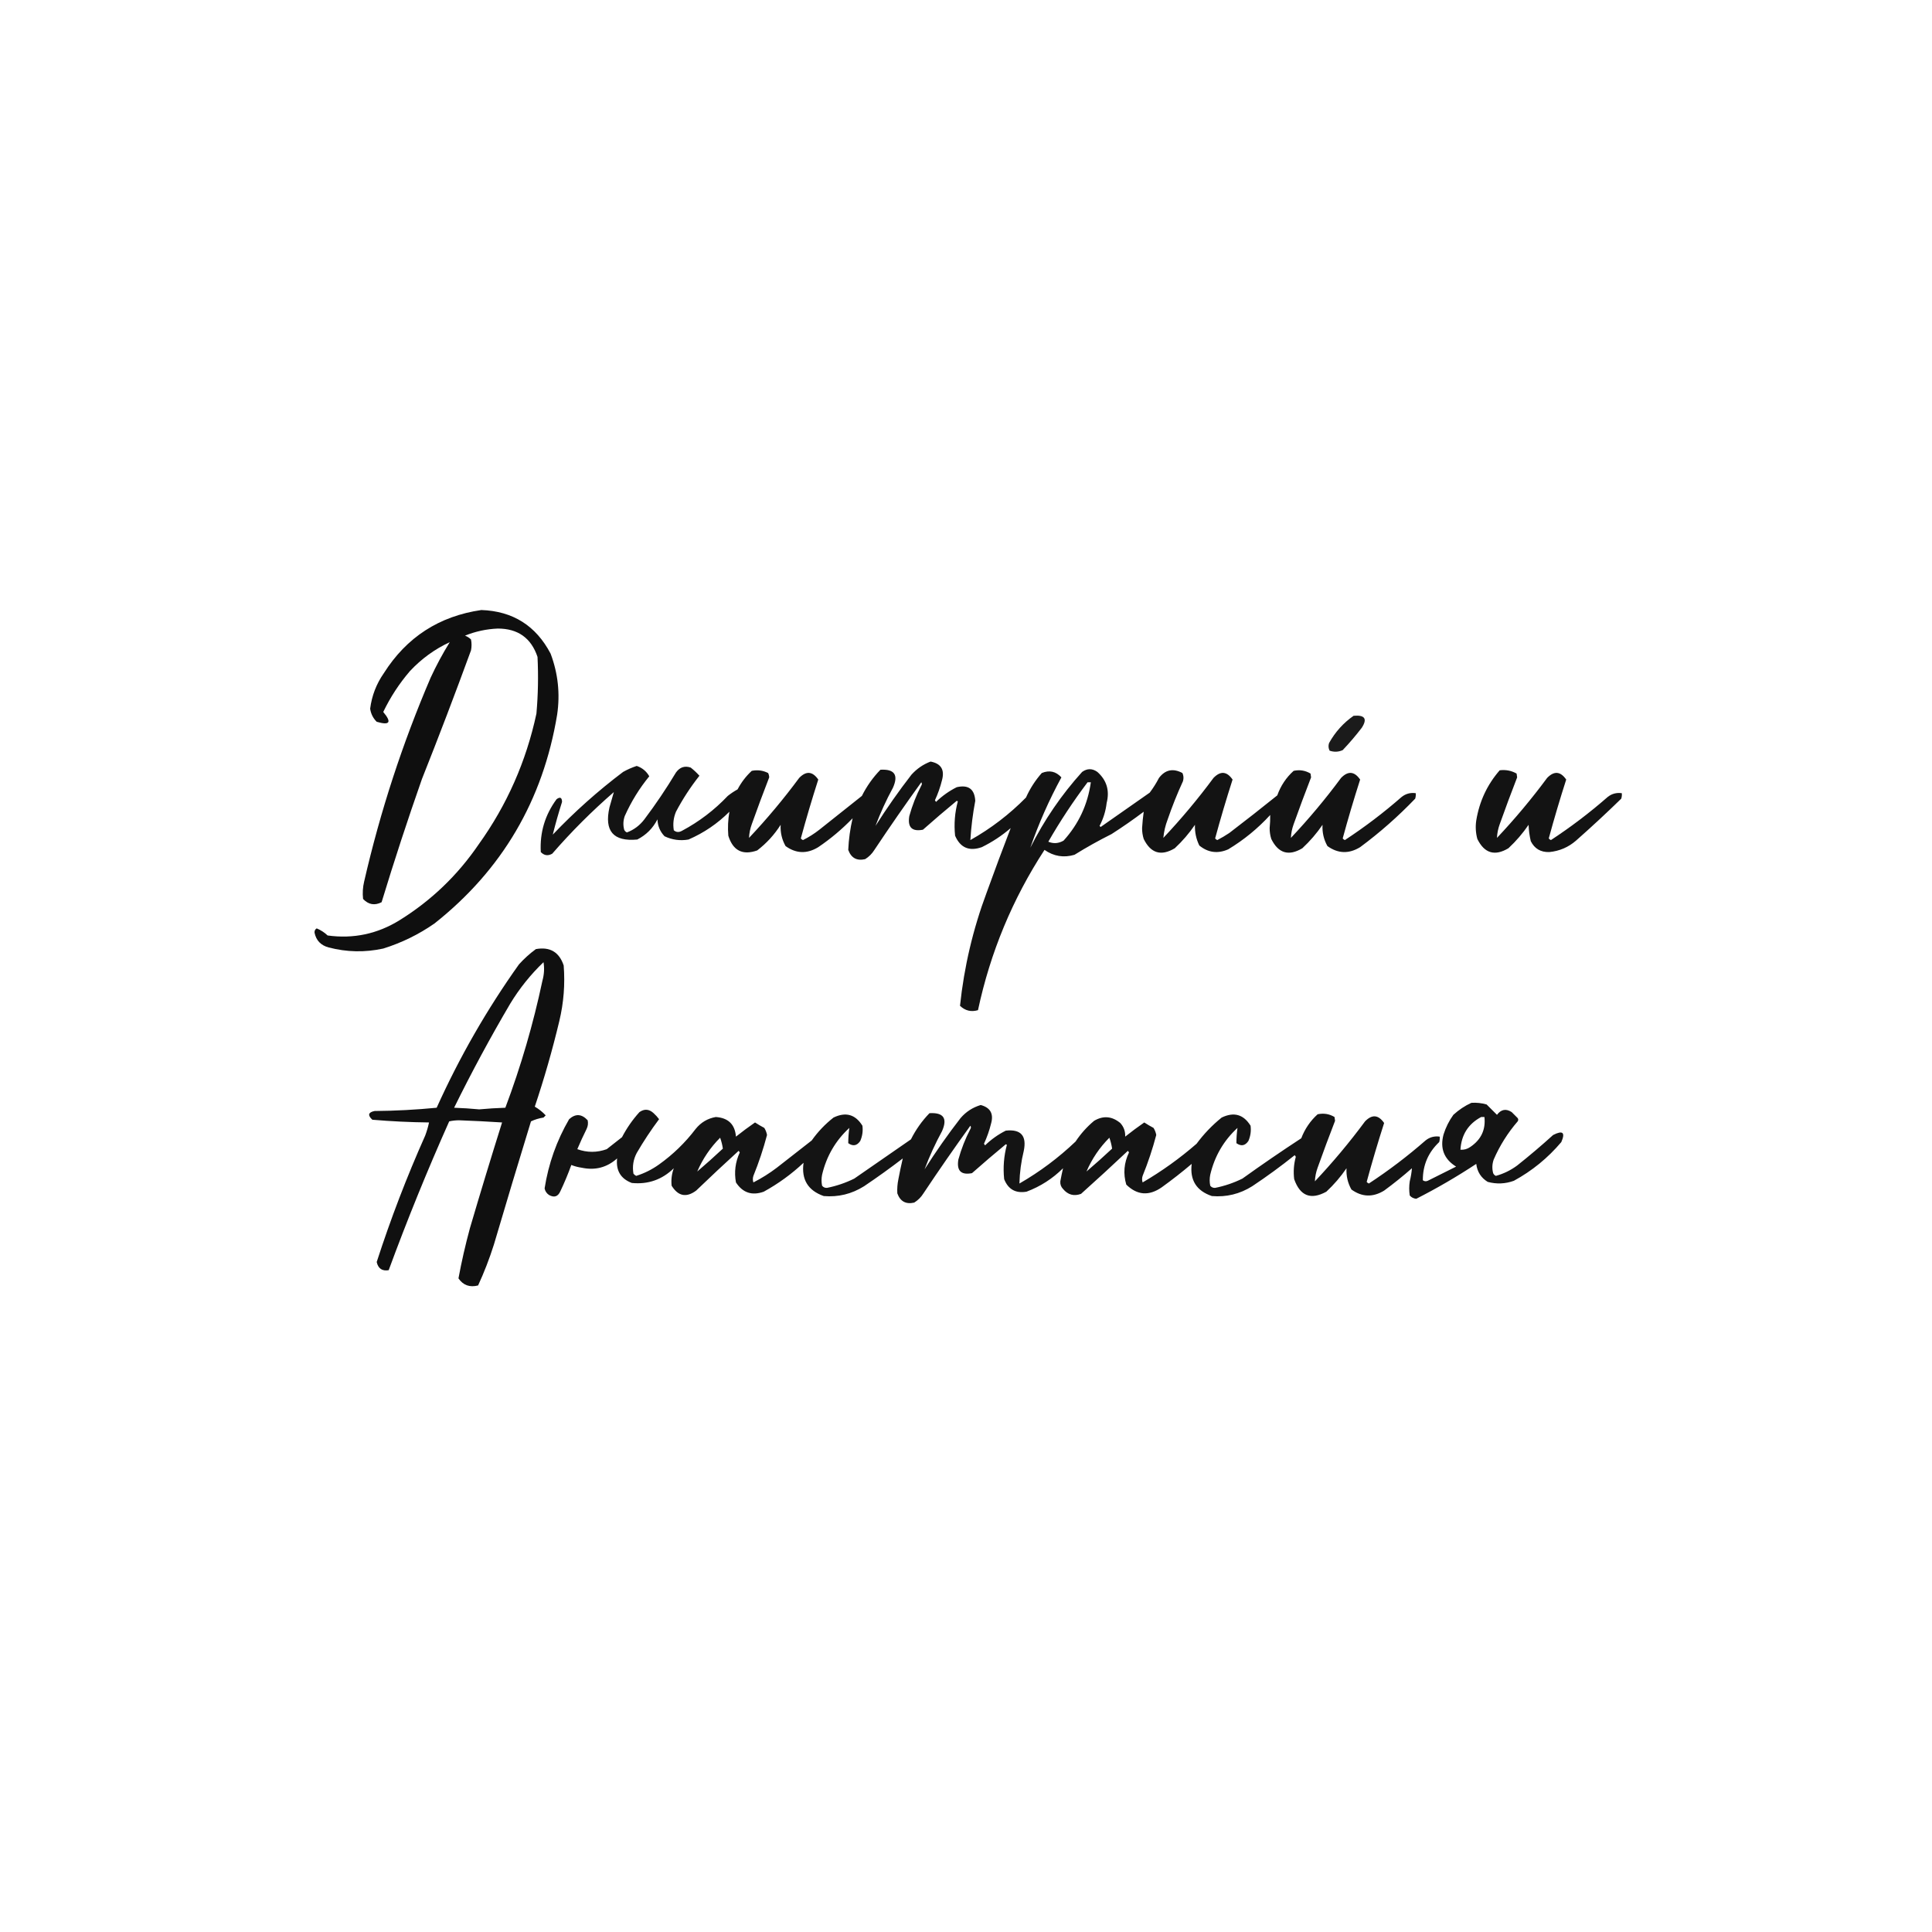 <?xml version="1.0" encoding="UTF-8"?> <svg xmlns="http://www.w3.org/2000/svg" xmlns:xlink="http://www.w3.org/1999/xlink" version="1.1" width="1772px" height="1772px" style="shape-rendering:geometricPrecision; text-rendering:geometricPrecision; image-rendering:optimizeQuality; fill-rule:evenodd; clip-rule:evenodd"><g><path style="opacity:0.939" fill="#000000" d="M 441.5,559.5 C 470.37,560.523 491.537,573.856 505,599.5C 511.83,617.634 513.83,636.301 511,655.5C 498.032,734.048 460.532,797.881 398.5,847C 384.052,857.057 368.385,864.724 351.5,870C 334.704,873.651 318.037,873.317 301.5,869C 294.321,867.107 289.987,862.607 288.5,855.5C 288.342,853.681 289.009,852.348 290.5,851.5C 294.238,853.076 297.571,855.243 300.5,858C 324.151,861.255 346.151,856.588 366.5,844C 395.533,825.968 419.7,802.802 439,774.5C 464.969,738.295 482.635,698.295 492,654.5C 493.526,637.196 493.86,619.862 493,602.5C 487.182,585.155 475.015,576.489 456.5,576.5C 446.072,576.951 436.072,579.118 426.5,583C 428.587,583.792 430.421,584.959 432,586.5C 432.667,589.833 432.667,593.167 432,596.5C 417.555,636.054 402.555,675.388 387,714.5C 373.864,751.907 361.531,789.573 350,827.5C 343.622,830.743 337.955,829.743 333,824.5C 332.404,819.12 332.738,813.787 334,808.5C 348.732,744.304 369.066,681.97 395,621.5C 400.183,610.3 406.016,599.467 412.5,589C 398.777,595.346 386.61,604.179 376,615.5C 366.21,626.906 358.043,639.406 351.5,653C 359.535,662.545 357.535,665.545 345.5,662C 342.177,658.687 340.177,654.687 339.5,650C 341.006,638.152 345.173,627.319 352,617.5C 372.928,584.451 402.761,565.118 441.5,559.5 Z"></path></g><g><path style="opacity:0.892" fill="#000000" d="M 1241.5,656.5 C 1251.82,655.591 1254.32,659.257 1249,667.5C 1243.54,674.627 1237.71,681.461 1231.5,688C 1227.57,689.751 1223.57,689.918 1219.5,688.5C 1218.35,686.235 1218.19,683.902 1219,681.5C 1224.6,671.402 1232.1,663.069 1241.5,656.5 Z"></path></g><g><path style="opacity:0.924" fill="#000000" d="M 853.5,698.5 C 863.07,700.293 866.57,705.959 864,715.5C 862.428,721.882 860.262,728.049 857.5,734C 857.833,734.5 858.167,735 858.5,735.5C 864.139,730.029 870.472,725.529 877.5,722C 888.202,719.552 893.869,723.719 894.5,734.5C 892.229,746.446 890.729,758.446 890,770.5C 908.8,759.924 925.8,746.924 941,731.5C 944.712,723.235 949.545,715.735 955.5,709C 962.447,706.141 968.447,707.474 973.5,713C 962.16,733.833 952.66,755.333 945,777.5C 957.707,752.139 973.54,728.972 992.5,708C 997.167,704.667 1001.83,704.667 1006.5,708C 1015.06,715.619 1017.89,725.119 1015,736.5C 1014.14,743.91 1011.97,750.91 1008.5,757.5C 1008.83,757.833 1009.17,758.167 1009.5,758.5C 1024.5,748 1039.5,737.5 1054.5,727C 1057.71,722.753 1060.54,718.253 1063,713.5C 1068.74,705.934 1075.9,704.434 1084.5,709C 1085.6,711.401 1085.77,713.901 1085,716.5C 1079.75,727.928 1075.08,739.594 1071,751.5C 1068.86,757.052 1067.53,762.718 1067,768.5C 1083.46,751.044 1098.8,732.711 1113,713.5C 1119.41,706.891 1125.24,707.391 1130.5,715C 1124.75,732.918 1119.41,750.918 1114.5,769C 1115.03,769.692 1115.69,770.192 1116.5,770.5C 1120.3,768.533 1123.96,766.366 1127.5,764C 1142.31,752.691 1156.98,741.191 1171.5,729.5C 1174.65,720.682 1179.65,713.182 1186.5,707C 1192.05,705.804 1197.22,706.637 1202,709.5C 1202.17,710.667 1202.33,711.833 1202.5,713C 1196.98,727.223 1191.65,741.557 1186.5,756C 1185.01,760.103 1184.18,764.27 1184,768.5C 1200.46,751.044 1215.8,732.711 1230,713.5C 1236.41,706.891 1242.24,707.391 1247.5,715C 1241.75,732.918 1236.41,750.918 1231.5,769C 1232.03,769.692 1232.69,770.192 1233.5,770.5C 1251.73,758.547 1269.06,745.38 1285.5,731C 1289.29,727.979 1293.62,726.812 1298.5,727.5C 1298.66,729.199 1298.49,730.866 1298,732.5C 1282.35,748.821 1265.52,763.655 1247.5,777C 1237.16,783.317 1227.16,782.983 1217.5,776C 1214.12,769.991 1212.62,763.491 1213,756.5C 1207.66,764.319 1201.49,771.486 1194.5,778C 1181.97,785.49 1172.47,782.657 1166,769.5C 1164.98,766.257 1164.48,762.924 1164.5,759.5C 1164.91,755.476 1165.07,751.476 1165,747.5C 1153.62,759.891 1140.79,770.391 1126.5,779C 1116.86,783.218 1108.03,782.051 1100,775.5C 1097.08,769.537 1095.75,763.204 1096,756.5C 1090.66,764.319 1084.49,771.486 1077.5,778C 1064.97,785.49 1055.47,782.657 1049,769.5C 1047.98,766.257 1047.48,762.924 1047.5,759.5C 1047.82,754.418 1048.32,749.418 1049,744.5C 1039.43,751.703 1029.6,758.536 1019.5,765C 1007.84,770.826 996.51,777.16 985.5,784C 975.626,786.912 966.46,785.412 958,779.5C 928.615,824.621 908.282,873.621 897,926.5C 890.729,928.354 885.229,927.021 880.5,922.5C 884.25,886.833 892.416,852.166 905,818.5C 912.173,798.633 919.506,778.966 927,759.5C 918.938,766.451 910.105,772.285 900.5,777C 888.921,781.04 880.755,777.54 876,766.5C 874.892,755.798 875.725,745.298 878.5,735C 878.167,734.833 877.833,734.667 877.5,734.5C 867.02,743.146 856.686,751.979 846.5,761C 836.437,762.937 832.27,758.77 834,748.5C 836.687,738.771 840.353,729.438 845,720.5C 845.667,719.5 845.667,718.5 845,717.5C 830.277,737.891 815.943,758.558 802,779.5C 799.833,783 797,785.833 793.5,788C 785.842,789.754 780.676,786.921 778,779.5C 778.435,769.67 779.768,760.003 782,750.5C 772.379,760.461 761.879,769.295 750.5,777C 740.155,783.317 730.155,782.983 720.5,776C 717.117,769.991 715.617,763.491 716,756.5C 710.252,765.584 703.085,773.417 694.5,780C 681.09,784.711 672.257,780.211 668,766.5C 667.39,759.065 667.723,751.731 669,744.5C 658.122,755.377 645.622,763.877 631.5,770C 623.8,771.334 616.467,770.334 609.5,767C 605.393,762.686 603.226,757.52 603,751.5C 598.833,759.667 592.667,765.833 584.5,770C 562.569,772.058 554.069,762.224 559,740.5C 560.375,735.724 561.708,731.058 563,726.5C 542.833,744 524,762.833 506.5,783C 502.612,785.223 499.112,784.723 496,781.5C 495.021,763.578 499.855,747.412 510.5,733C 513.743,730.622 515.41,731.455 515.5,735.5C 512.32,745.49 509.487,755.49 507,765.5C 526.961,744.536 548.461,725.369 571.5,708C 575.491,705.754 579.657,703.921 584,702.5C 589.049,704.217 592.882,707.384 595.5,712C 586.399,723.118 578.899,735.285 573,748.5C 571.554,752.652 571.387,756.819 572.5,761C 573.009,762.169 573.842,763.002 575,763.5C 581.442,761.068 586.776,757.068 591,751.5C 601.41,737.685 611.076,723.351 620,708.5C 623.538,703.628 628.038,702.128 633.5,704C 636.399,706.277 639.066,708.777 641.5,711.5C 633.338,721.817 626.171,732.817 620,744.5C 617.715,749.972 617.048,755.638 618,761.5C 620.185,763.415 622.685,763.582 625.5,762C 641.206,753.635 655.206,742.968 667.5,730C 670.328,727.752 673.328,725.752 676.5,724C 679.875,717.575 684.208,711.908 689.5,707C 694.768,705.932 699.768,706.599 704.5,709C 705.108,710.231 705.441,711.564 705.5,713C 699.98,727.223 694.646,741.557 689.5,756C 688.013,760.103 687.179,764.27 687,768.5C 703.463,751.044 718.796,732.711 733,713.5C 739.409,706.891 745.242,707.391 750.5,715C 744.748,732.918 739.415,750.918 734.5,769C 735.025,769.692 735.692,770.192 736.5,770.5C 741.838,767.833 746.838,764.666 751.5,761C 764.5,750.667 777.5,740.333 790.5,730C 794.938,721.122 800.605,713.122 807.5,706C 820.398,705.228 824.232,710.728 819,722.5C 812.784,733.921 807.45,745.588 803,757.5C 813.262,741.308 824.262,725.641 836,710.5C 840.935,705.044 846.768,701.044 853.5,698.5 Z M 997.5,717.5 C 998.5,717.5 999.5,717.5 1000.5,717.5C 997.634,737.952 989.3,755.786 975.5,771C 970.895,773.664 966.228,773.997 961.5,772C 972.392,753.033 984.392,734.866 997.5,717.5 Z"></path></g><g><path style="opacity:0.924" fill="#000000" d="M 1375.5,706.5 C 1381.06,705.802 1386.23,706.802 1391,709.5C 1391.17,710.667 1391.33,711.833 1391.5,713C 1385.98,727.223 1380.65,741.557 1375.5,756C 1374.01,760.103 1373.18,764.27 1373,768.5C 1389.46,751.044 1404.8,732.711 1419,713.5C 1425.41,706.891 1431.24,707.391 1436.5,715C 1430.75,732.918 1425.41,750.918 1420.5,769C 1421.03,769.692 1421.69,770.192 1422.5,770.5C 1440.73,758.547 1458.06,745.38 1474.5,731C 1478.29,727.979 1482.62,726.812 1487.5,727.5C 1487.66,729.199 1487.49,730.866 1487,732.5C 1473.47,745.701 1459.63,758.534 1445.5,771C 1438.46,777.104 1430.29,780.604 1421,781.5C 1413.13,781.738 1407.47,778.405 1404,771.5C 1402.84,766.584 1402.17,761.584 1402,756.5C 1396.66,764.319 1390.49,771.486 1383.5,778C 1370.97,785.49 1361.47,782.657 1355,769.5C 1353.48,763.92 1353.15,758.253 1354,752.5C 1356.87,734.989 1364.04,719.655 1375.5,706.5 Z"></path></g><g><path style="opacity:0.935" fill="#000000" d="M 491.5,870.5 C 504.383,868.188 512.883,873.188 517,885.5C 518.351,902.709 517.018,919.709 513,936.5C 506.66,963.032 499.16,989.199 490.5,1015C 494.277,1017.21 497.61,1019.87 500.5,1023C 499.833,1023.67 499.167,1024.33 498.5,1025C 494.394,1025.64 490.56,1026.81 487,1028.5C 475.464,1066.11 464.131,1103.77 453,1141.5C 448.937,1154.36 444.104,1166.86 438.5,1179C 430.807,1180.97 424.807,1178.8 420.5,1172.5C 423.368,1157.03 426.868,1141.69 431,1126.5C 440.532,1094.07 450.365,1061.74 460.5,1029.5C 447.343,1028.65 434.176,1027.98 421,1027.5C 417.914,1027.52 414.914,1027.86 412,1028.5C 391.952,1073.42 373.452,1118.92 356.5,1165C 350.532,1166.01 346.865,1163.51 345.5,1157.5C 358.265,1118.04 373.098,1079.37 390,1041.5C 391.484,1037.55 392.65,1033.55 393.5,1029.5C 376.112,1029.31 358.779,1028.48 341.5,1027C 337.029,1022.88 337.695,1020.22 343.5,1019C 362.56,1018.85 381.56,1017.85 400.5,1016C 421.468,969.539 446.635,925.706 476,884.5C 480.765,879.228 485.931,874.561 491.5,870.5 Z M 498.5,882.5 C 499.428,888.053 499.095,893.719 497.5,899.5C 489.08,939.251 477.747,978.084 463.5,1016C 455.48,1016.26 447.48,1016.76 439.5,1017.5C 431.853,1016.77 424.187,1016.27 416.5,1016C 432.522,983.449 449.689,951.616 468,920.5C 476.542,906.465 486.709,893.799 498.5,882.5 Z"></path></g><g><path style="opacity:0.92" fill="#000000" d="M 1349.5,1011.5 C 1354.27,1011.19 1358.93,1011.69 1363.5,1013C 1366.72,1016.22 1369.89,1019.39 1373,1022.5C 1376.81,1017.44 1381.31,1016.61 1386.5,1020C 1388.33,1021.83 1390.17,1023.67 1392,1025.5C 1392.67,1026.5 1392.67,1027.5 1392,1028.5C 1382.9,1039.02 1375.57,1050.69 1370,1063.5C 1368.55,1067.65 1368.39,1071.82 1369.5,1076C 1370.01,1077.17 1370.84,1078 1372,1078.5C 1379.09,1076.54 1385.59,1073.37 1391.5,1069C 1402.79,1060.04 1413.79,1050.71 1424.5,1041C 1433.37,1036.49 1435.87,1038.66 1432,1047.5C 1419.69,1062.06 1405.19,1073.9 1388.5,1083C 1380.6,1085.86 1372.6,1086.19 1364.5,1084C 1358.37,1080.24 1354.87,1074.74 1354,1067.5C 1336.26,1079.2 1317.93,1089.87 1299,1099.5C 1296.59,1099.3 1294.59,1098.3 1293,1096.5C 1292.33,1092.17 1292.33,1087.83 1293,1083.5C 1294.01,1079.49 1294.68,1075.49 1295,1071.5C 1286.79,1078.71 1278.29,1085.55 1269.5,1092C 1259.16,1098.32 1249.16,1097.98 1239.5,1091C 1236.12,1084.99 1234.62,1078.49 1235,1071.5C 1229.66,1079.32 1223.49,1086.49 1216.5,1093C 1202.26,1100.8 1192.43,1096.97 1187,1081.5C 1186.15,1074.56 1186.65,1067.73 1188.5,1061C 1188.17,1060.5 1187.83,1060 1187.5,1059.5C 1174.92,1069.58 1161.92,1079.08 1148.5,1088C 1137.13,1095.13 1124.8,1098.13 1111.5,1097C 1097.35,1092.2 1091.18,1082.36 1093,1067.5C 1084.11,1075.03 1074.94,1082.2 1065.5,1089C 1053.81,1097.12 1042.98,1096.28 1033,1086.5C 1030.05,1076.45 1030.88,1066.62 1035.5,1057C 1035.17,1056.5 1034.83,1056 1034.5,1055.5C 1020.32,1068.85 1005.98,1082.02 991.5,1095C 984.982,1097.38 979.482,1095.88 975,1090.5C 973.128,1088.56 972.295,1086.23 972.5,1083.5C 973.269,1079.39 974.103,1075.39 975,1071.5C 965.369,1081.07 954.202,1088.23 941.5,1093C 931.524,1094.68 924.69,1090.84 921,1081.5C 919.892,1070.8 920.725,1060.3 923.5,1050C 923.167,1049.83 922.833,1049.67 922.5,1049.5C 912.02,1058.15 901.686,1066.98 891.5,1076C 881.437,1077.94 877.27,1073.77 879,1063.5C 881.687,1053.77 885.353,1044.44 890,1035.5C 890.667,1034.5 890.667,1033.5 890,1032.5C 875.277,1052.89 860.943,1073.56 847,1094.5C 844.833,1098 842,1100.83 838.5,1103C 830.842,1104.75 825.676,1101.92 823,1094.5C 822.762,1090.15 823.095,1085.82 824,1081.5C 825.224,1075.04 826.557,1068.71 828,1062.5C 816.431,1071.37 804.598,1079.87 792.5,1088C 781.133,1095.13 768.8,1098.13 755.5,1097C 741.042,1091.93 734.876,1081.76 737,1066.5C 725.953,1076.88 713.786,1085.71 700.5,1093C 689.716,1096.85 681.216,1094.02 675,1084.5C 673.258,1075.02 674.425,1065.85 678.5,1057C 678.167,1056.5 677.833,1056 677.5,1055.5C 664.349,1067.48 651.349,1079.65 638.5,1092C 629.496,1098.68 621.996,1097.18 616,1087.5C 615.429,1081.93 616.095,1076.6 618,1071.5C 607.247,1081.97 594.413,1086.47 579.5,1085C 569.311,1081.15 564.811,1073.65 566,1062.5C 556.693,1070.82 545.86,1073.65 533.5,1071C 530.204,1070.54 527.037,1069.71 524,1068.5C 521.066,1076.63 517.732,1084.63 514,1092.5C 511.804,1097.54 508.304,1098.71 503.5,1096C 501.323,1094.5 499.99,1092.5 499.5,1090C 503.037,1067.39 510.537,1046.22 522,1026.5C 527.839,1021.25 533.505,1021.59 539,1027.5C 539.584,1030.26 539.25,1032.92 538,1035.5C 534.969,1041.6 532.136,1047.77 529.5,1054C 538.536,1057.24 547.536,1057.24 556.5,1054C 561.167,1050.33 565.833,1046.67 570.5,1043C 574.847,1034.64 580.181,1026.97 586.5,1020C 591.033,1016.83 595.366,1017.16 599.5,1021C 601.351,1022.68 603.018,1024.52 604.5,1026.5C 597.078,1036.43 590.244,1046.76 584,1057.5C 580.849,1063.49 579.849,1069.82 581,1076.5C 581.689,1077.36 582.522,1078.02 583.5,1078.5C 591.047,1076.13 598.047,1072.63 604.5,1068C 617.321,1058.85 628.487,1048.01 638,1035.5C 642.839,1029.47 649.006,1025.81 656.5,1024.5C 667.944,1025.27 674.111,1031.27 675,1042.5C 680.692,1037.97 686.526,1033.64 692.5,1029.5C 695.251,1031.29 698.084,1032.96 701,1034.5C 702.257,1036.51 703.091,1038.68 703.5,1041C 700.136,1053.76 695.969,1066.26 691,1078.5C 690.333,1080.5 690.333,1082.5 691,1084.5C 698.588,1080.63 705.754,1076.13 712.5,1071C 723.167,1062.67 733.833,1054.33 744.5,1046C 750.127,1038.04 756.794,1031.04 764.5,1025C 775.724,1019.6 784.557,1022.1 791,1032.5C 791.629,1037.33 790.962,1041.99 789,1046.5C 785.992,1050.9 782.325,1051.57 778,1048.5C 778.015,1043.79 778.348,1039.12 779,1034.5C 766.334,1046.15 758,1060.48 754,1077.5C 753.333,1080.83 753.333,1084.17 754,1087.5C 755.126,1088.94 756.626,1089.61 758.5,1089.5C 767.209,1087.76 775.542,1084.93 783.5,1081C 800.833,1069 818.167,1057 835.5,1045C 839.938,1036.12 845.605,1028.12 852.5,1021C 865.398,1020.23 869.232,1025.73 864,1037.5C 857.784,1048.92 852.45,1060.59 848,1072.5C 858.262,1056.31 869.262,1040.64 881,1025.5C 885.975,1019.7 892.141,1015.7 899.5,1013.5C 908.361,1015.88 911.528,1021.55 909,1030.5C 907.428,1036.88 905.262,1043.05 902.5,1049C 902.833,1049.5 903.167,1050 903.5,1050.5C 909.139,1045.03 915.472,1040.53 922.5,1037C 936.332,1035.5 941.832,1041.67 939,1055.5C 936.57,1065.4 935.237,1075.4 935,1085.5C 953.686,1074.74 970.852,1061.9 986.5,1047C 991.248,1039.83 996.915,1033.5 1003.5,1028C 1011.87,1023.04 1019.87,1023.71 1027.5,1030C 1030.72,1033.51 1032.22,1037.68 1032,1042.5C 1037.69,1037.97 1043.53,1033.64 1049.5,1029.5C 1052.25,1031.29 1055.08,1032.96 1058,1034.5C 1059.26,1036.51 1060.09,1038.68 1060.5,1041C 1057.14,1053.76 1052.97,1066.26 1048,1078.5C 1047.33,1080.5 1047.33,1082.5 1048,1084.5C 1065.62,1074.22 1082.12,1062.38 1097.5,1049C 1104.1,1040.06 1111.77,1032.06 1120.5,1025C 1131.72,1019.6 1140.56,1022.1 1147,1032.5C 1147.63,1037.33 1146.96,1041.99 1145,1046.5C 1141.99,1050.9 1138.33,1051.57 1134,1048.5C 1134.01,1043.79 1134.35,1039.12 1135,1034.5C 1122.33,1046.15 1114,1060.48 1110,1077.5C 1109.33,1080.83 1109.33,1084.17 1110,1087.5C 1111.13,1088.94 1112.63,1089.61 1114.5,1089.5C 1123.21,1087.76 1131.54,1084.93 1139.5,1081C 1157.23,1068.28 1175.23,1055.94 1193.5,1044C 1196.78,1035.42 1201.78,1028.08 1208.5,1022C 1214.05,1020.8 1219.22,1021.64 1224,1024.5C 1224.17,1025.67 1224.33,1026.83 1224.5,1028C 1218.98,1042.22 1213.65,1056.56 1208.5,1071C 1207.01,1075.1 1206.18,1079.27 1206,1083.5C 1222.46,1066.04 1237.8,1047.71 1252,1028.5C 1258.41,1021.89 1264.24,1022.39 1269.5,1030C 1263.75,1047.92 1258.41,1065.92 1253.5,1084C 1254.03,1084.69 1254.69,1085.19 1255.5,1085.5C 1273.73,1073.55 1291.06,1060.38 1307.5,1046C 1311.29,1042.98 1315.62,1041.81 1320.5,1042.5C 1320.66,1044.2 1320.49,1045.87 1320,1047.5C 1309.95,1057 1304.95,1068.66 1305,1082.5C 1306.39,1083.55 1307.89,1083.72 1309.5,1083C 1318.17,1078.67 1326.83,1074.33 1335.5,1070C 1324.41,1063.09 1320.58,1053.26 1324,1040.5C 1326.05,1033.99 1329.05,1027.99 1333,1022.5C 1338,1017.93 1343.5,1014.26 1349.5,1011.5 Z M 1358.5,1024.5 C 1359.5,1024.5 1360.5,1024.5 1361.5,1024.5C 1362.77,1036.14 1358.43,1045.31 1348.5,1052C 1345.79,1053.91 1342.79,1054.74 1339.5,1054.5C 1340.32,1040.83 1346.65,1030.83 1358.5,1024.5 Z M 639.5,1074.5 C 644.525,1062.81 651.525,1052.48 660.5,1043.5C 661.691,1046.84 662.525,1050.17 663,1053.5C 655.296,1060.71 647.462,1067.71 639.5,1074.5 Z M 996.5,1074.5 C 1001.53,1062.81 1008.53,1052.48 1017.5,1043.5C 1018.69,1046.84 1019.52,1050.17 1020,1053.5C 1012.3,1060.71 1004.46,1067.71 996.5,1074.5 Z"></path></g></svg> 